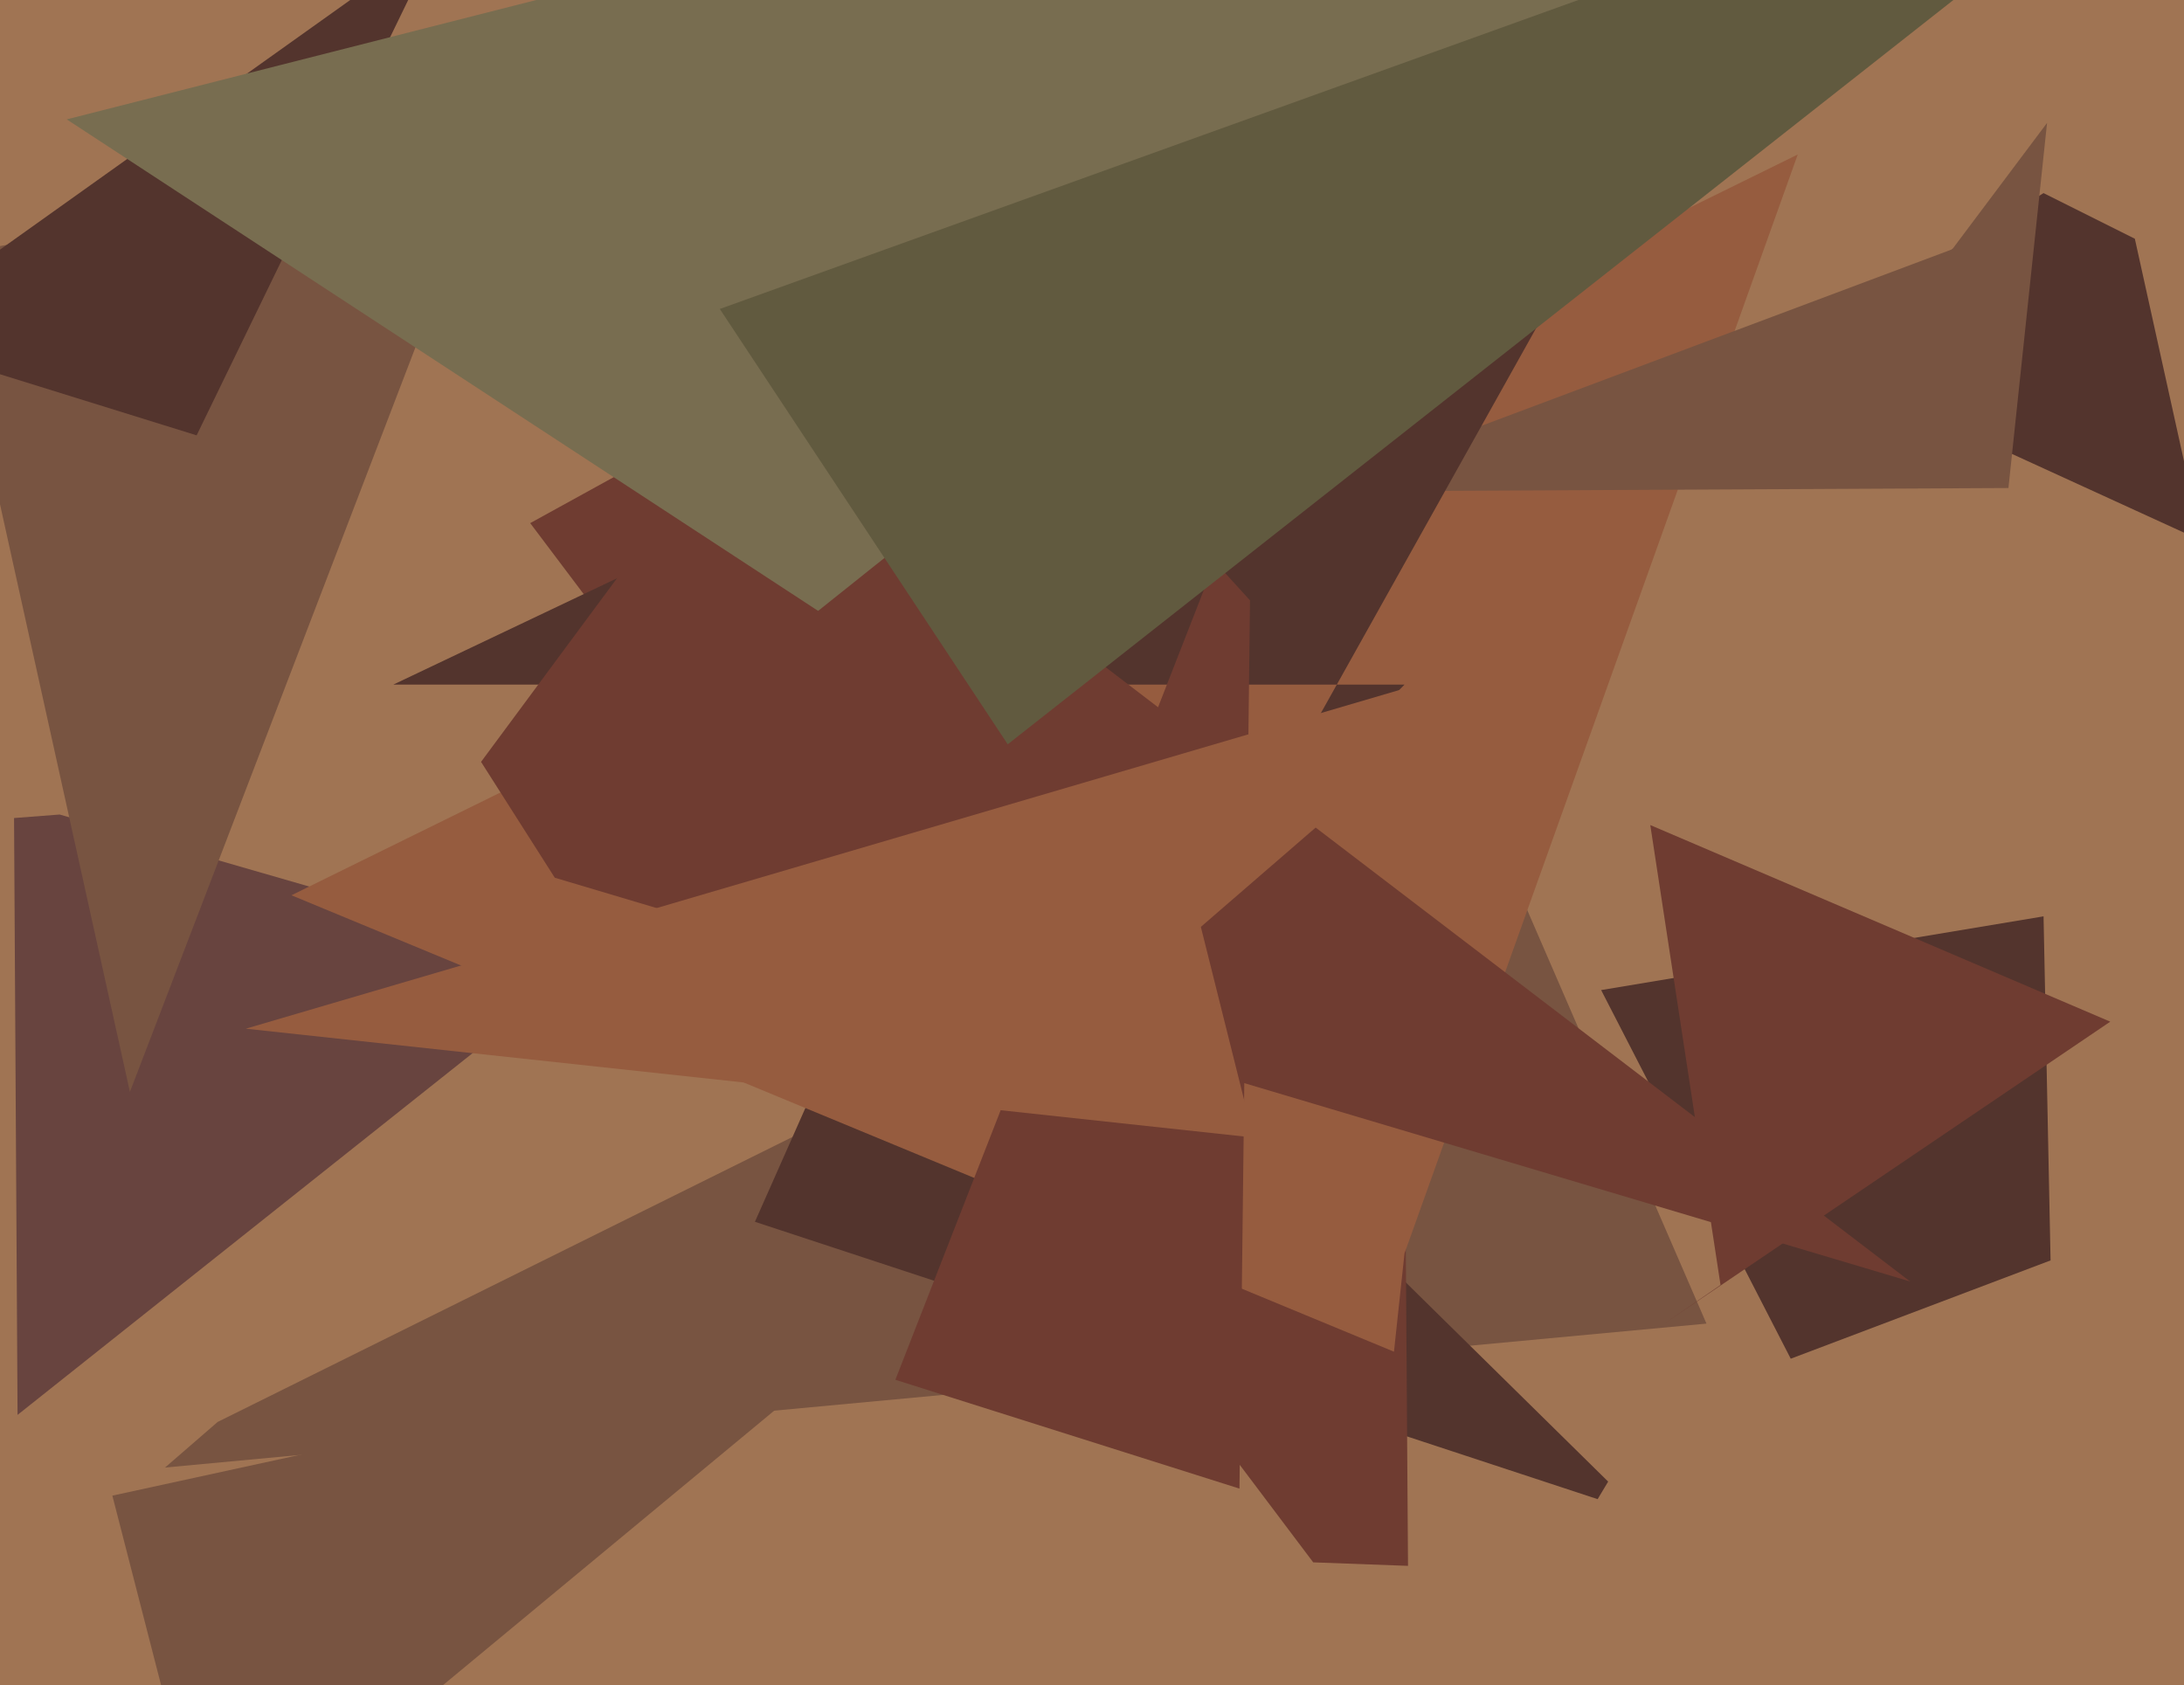 <svg xmlns="http://www.w3.org/2000/svg" width="622px" height="480px">
  <rect width="622" height="480" fill="rgb(160,116,83)"/>
  <polygon points="421,227 486,377 47,418 62,405" fill="rgb(120,84,65)"/>
  <polygon points="215,348 266,233 458,422 455,427" fill="rgb(83,52,45)"/>
  <polygon points="509,100 627,154 608,68 582,55" fill="rgb(83,52,45)"/>
  <polygon points="166,275 5,403 4,233 17,232" fill="rgb(104,68,63)"/>
  <polygon points="248,379 32,426 50,496 102,500" fill="rgb(120,84,65)"/>
  <polygon points="139,45 37,311 -5,121 -66,82" fill="rgb(120,84,65)"/>
  <polygon points="582,261 456,282 510,387 584,359" fill="rgb(83,52,45)"/>
  <polygon points="151,149 398,13 401,446 374,445" fill="rgb(111,60,49)"/>
  <polygon points="83,255 512,44 400,357 397,385" fill="rgb(150,92,63)"/>
  <polygon points="372,140 572,139 583,35 556,71" fill="rgb(120,84,65)"/>
  <polygon points="478,21 112,195 400,195 355,241" fill="rgb(83,52,45)"/>
  <polygon points="353,424 255,393 346,160 356,171" fill="rgb(111,60,49)"/>
  <polygon points="544,365 214,113 137,217 158,250" fill="rgb(111,60,49)"/>
  <polygon points="601,291 470,235 490,366 474,377" fill="rgb(111,60,49)"/>
  <polygon points="125,-18 56,124 -92,78 -70,121" fill="rgb(83,52,45)"/>
  <polygon points="233,174 19,34 550,-101 580,-103" fill="rgb(120,109,80)"/>
  <polygon points="431,187 70,293 357,324 342,264" fill="rgb(150,92,63)"/>
  <polygon points="287,212 205,88 569,-43 583,-21" fill="rgb(97,90,63)"/>
</svg>